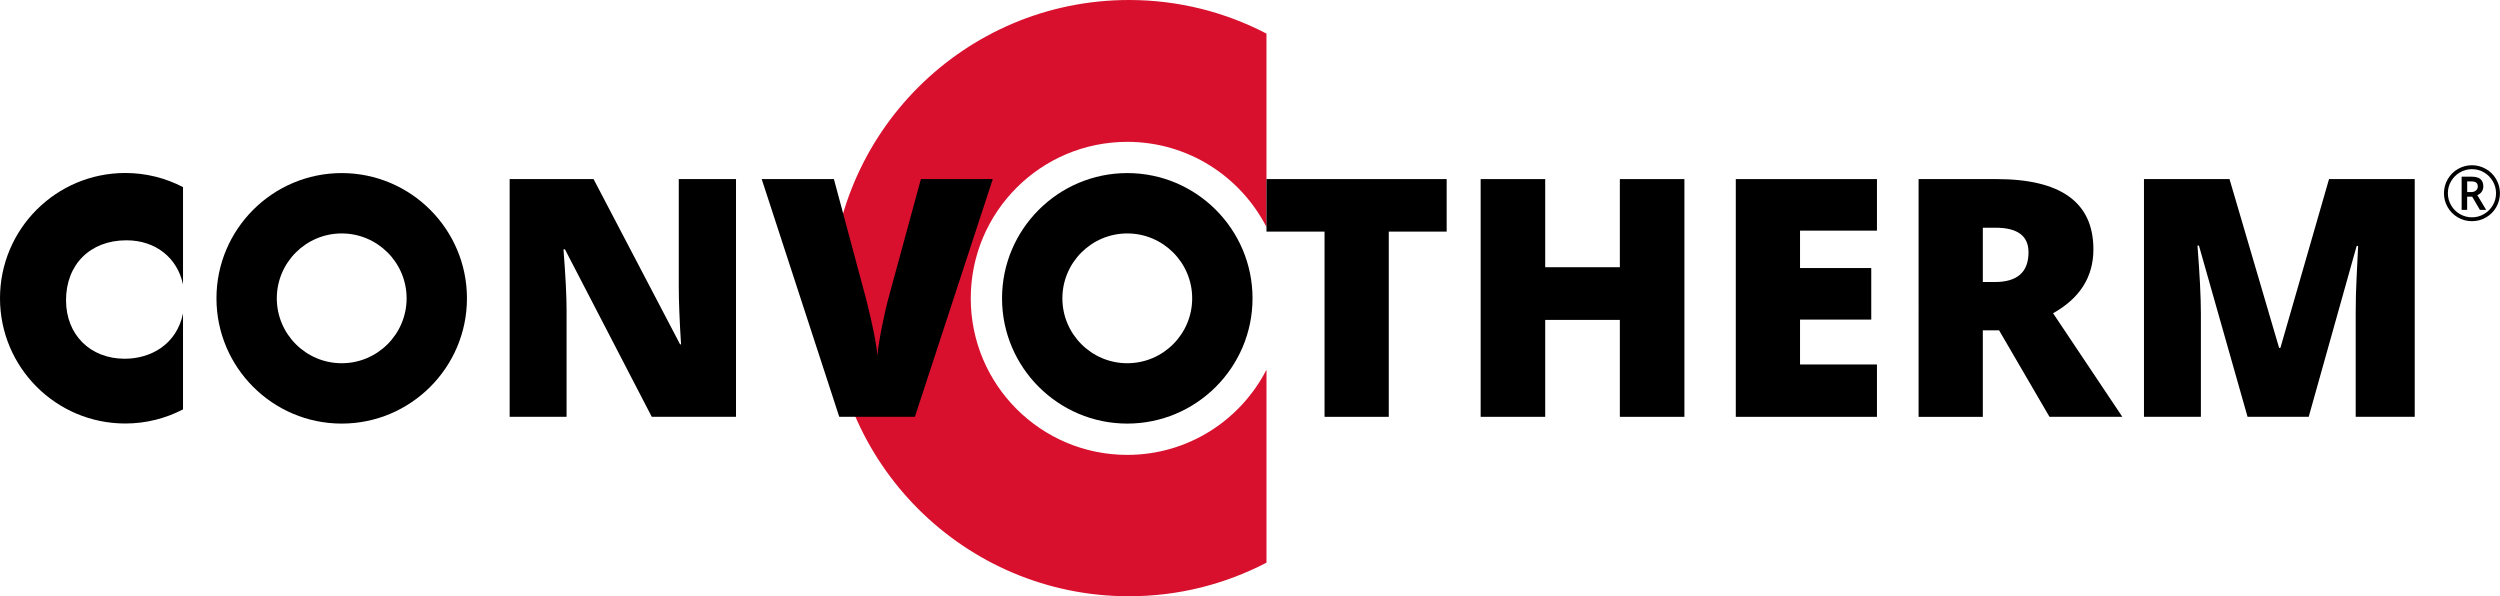 <svg xml:space="preserve" style="enable-background:new 0 0 283.465 67.606;" viewBox="0 0 283.465 67.606" y="0px" x="0px" xmlns:xlink="http://www.w3.org/1999/xlink" xmlns="http://www.w3.org/2000/svg" version="1.1">
<g style="display:none;" id="Backgound">
</g>
<g id="Layout">
	<g>
		<g>
			<path d="M277.111,21.909c0-0.563,0.141-1.09,0.422-1.583
				c0.281-0.492,0.669-0.881,1.161-1.165c0.492-0.284,1.023-0.426,1.591-0.426
				c0.563,0,1.09,0.141,1.583,0.422c0.492,0.281,0.881,0.668,1.165,1.161
				c0.284,0.492,0.426,1.023,0.426,1.591c0,0.555-0.137,1.075-0.409,1.562
				c-0.273,0.487-0.656,0.877-1.148,1.169c-0.492,0.293-1.032,0.439-1.617,0.439
				c-0.583,0-1.12-0.146-1.613-0.437c-0.492-0.292-0.876-0.681-1.15-1.167
				C277.248,22.989,277.111,22.467,277.111,21.909z M277.554,21.909
				c0,0.487,0.122,0.942,0.367,1.366c0.245,0.424,0.579,0.757,1.002,1.001
				c0.424,0.243,0.878,0.365,1.362,0.365c0.489,0,0.944-0.122,1.363-0.367
				c0.419-0.245,0.752-0.576,0.999-0.994c0.246-0.418,0.369-0.874,0.369-1.37
				c0-0.489-0.123-0.944-0.367-1.363c-0.245-0.419-0.576-0.752-0.994-0.998
				c-0.418-0.247-0.874-0.37-1.369-0.37c-0.49,0-0.944,0.123-1.364,0.367
				c-0.419,0.245-0.752,0.576-0.998,0.994
				C277.677,20.957,277.554,21.414,277.554,21.909z M281.573,21.141
				c0,0.225-0.06,0.424-0.18,0.597c-0.12,0.173-0.288,0.302-0.504,0.386
				l1.005,1.668h-0.71l-0.874-1.494h-0.57v1.494h-0.625v-3.761h1.102
				c0.467,0,0.809,0.091,1.028,0.274C281.464,20.488,281.573,20.767,281.573,21.141z
				 M279.741,21.778h0.456c0.225,0,0.406-0.058,0.543-0.175
				c0.137-0.116,0.205-0.265,0.205-0.445c0-0.211-0.06-0.363-0.181-0.454
				c-0.121-0.092-0.312-0.138-0.574-0.138h-0.447V21.778z"></path>
		</g>
		<path d="M127.818,51.578c-9.801,0-17.747-7.945-17.747-17.747
			s7.946-17.747,17.747-17.747c6.885,0,12.841,3.928,15.783,9.659V3.81
			C138.938,1.381,133.638,0,128.015,0c-18.669,0-33.803,15.135-33.803,33.803
			c0,18.669,15.134,33.804,33.803,33.804c5.624,0,10.923-1.381,15.587-3.81V41.919
			C140.659,47.65,134.703,51.578,127.818,51.578z" style="fill:#D8102E;"></path>
		<g>
			<path d="M14.142,40.676c-3.919,0-6.655-2.727-6.655-6.632
				c0-4.066,2.751-6.797,6.845-6.797c3.328,0,5.788,1.998,6.42,5.015V21.216
				c-1.96-1.021-4.186-1.601-6.549-1.601C6.358,19.615,0,25.974,0,33.817
				c0,7.844,6.358,14.203,14.202,14.203c2.363,0,4.589-0.58,6.549-1.601V35.534
				C20.036,39.071,17.078,40.676,14.142,40.676"></path>
		</g>
		<path d="M83.454,47.263h-9.551l-9.846-18.992h-0.166
			c0.233,2.987,0.35,5.268,0.35,6.841v12.151h-6.454V20.306h9.514l9.809,18.734
			h0.111c-0.173-2.716-0.258-4.898-0.258-6.546V20.306h6.49V47.263z"></path>
		<path d="M104.417,20.306h8.15l-8.832,26.957h-8.574l-8.795-26.957h8.187l3.669,13.663
			c0.762,3.037,1.18,5.151,1.254,6.343c0.085-0.86,0.258-1.936,0.516-3.227
			c0.258-1.291,0.485-2.305,0.682-3.042L104.417,20.306z"></path>
		<path d="M157.467,47.263h-7.283V26.261h-6.583v-5.956h20.43v5.956h-6.564V47.263z"></path>
		<path d="M190.988,47.263h-7.32V36.273h-8.463v10.989h-7.32V20.306h7.32v9.994
			h8.463v-9.994h7.32V47.263z"></path>
		<path d="M212.82,47.263h-16.005V20.306h16.005v5.845h-8.722v4.241h8.076v5.845h-8.076
			v5.089h8.722V47.263z"></path>
		<path d="M224.824,37.454v9.809h-7.283V20.306h8.832
			c7.326,0,10.989,2.655,10.989,7.966c0,3.122-1.525,5.538-4.573,7.246
			l7.855,11.745h-8.261l-5.716-9.809H224.824z M224.824,31.977h1.364
			c2.545,0,3.817-1.125,3.817-3.374c0-1.856-1.248-2.784-3.743-2.784h-1.438V31.977
			z"></path>
		<path d="M254.842,47.263l-5.513-19.416h-0.166c0.258,3.307,0.387,5.876,0.387,7.707
			v11.709h-6.454V20.306h9.699l5.624,19.139h0.147l5.513-19.139h9.717v26.957h-6.693
			V35.444c0-0.614,0.01-1.297,0.027-2.047c0.019-0.75,0.102-2.587,0.249-5.513
			h-0.166l-5.439,19.379H254.842z"></path>
		<g>
			<path d="M127.818,48.029c-7.831,0-14.201-6.371-14.201-14.202
				s6.37-14.202,14.201-14.202s14.201,6.371,14.201,14.202
				S135.649,48.029,127.818,48.029z M127.818,26.469c-4.057,0-7.359,3.301-7.359,7.358
				s3.302,7.358,7.359,7.358s7.359-3.301,7.359-7.358
				S131.875,26.469,127.818,26.469z"></path>
		</g>
		<g>
			<path d="M38.745,48.029c-7.831,0-14.201-6.371-14.201-14.202
				s6.37-14.202,14.201-14.202s14.201,6.371,14.201,14.202
				S46.576,48.029,38.745,48.029z M38.745,26.469c-4.057,0-7.359,3.301-7.359,7.358
				s3.302,7.358,7.359,7.358s7.359-3.301,7.359-7.358S42.802,26.469,38.745,26.469
				z"></path>
		</g>
	</g>
</g>
</svg>
